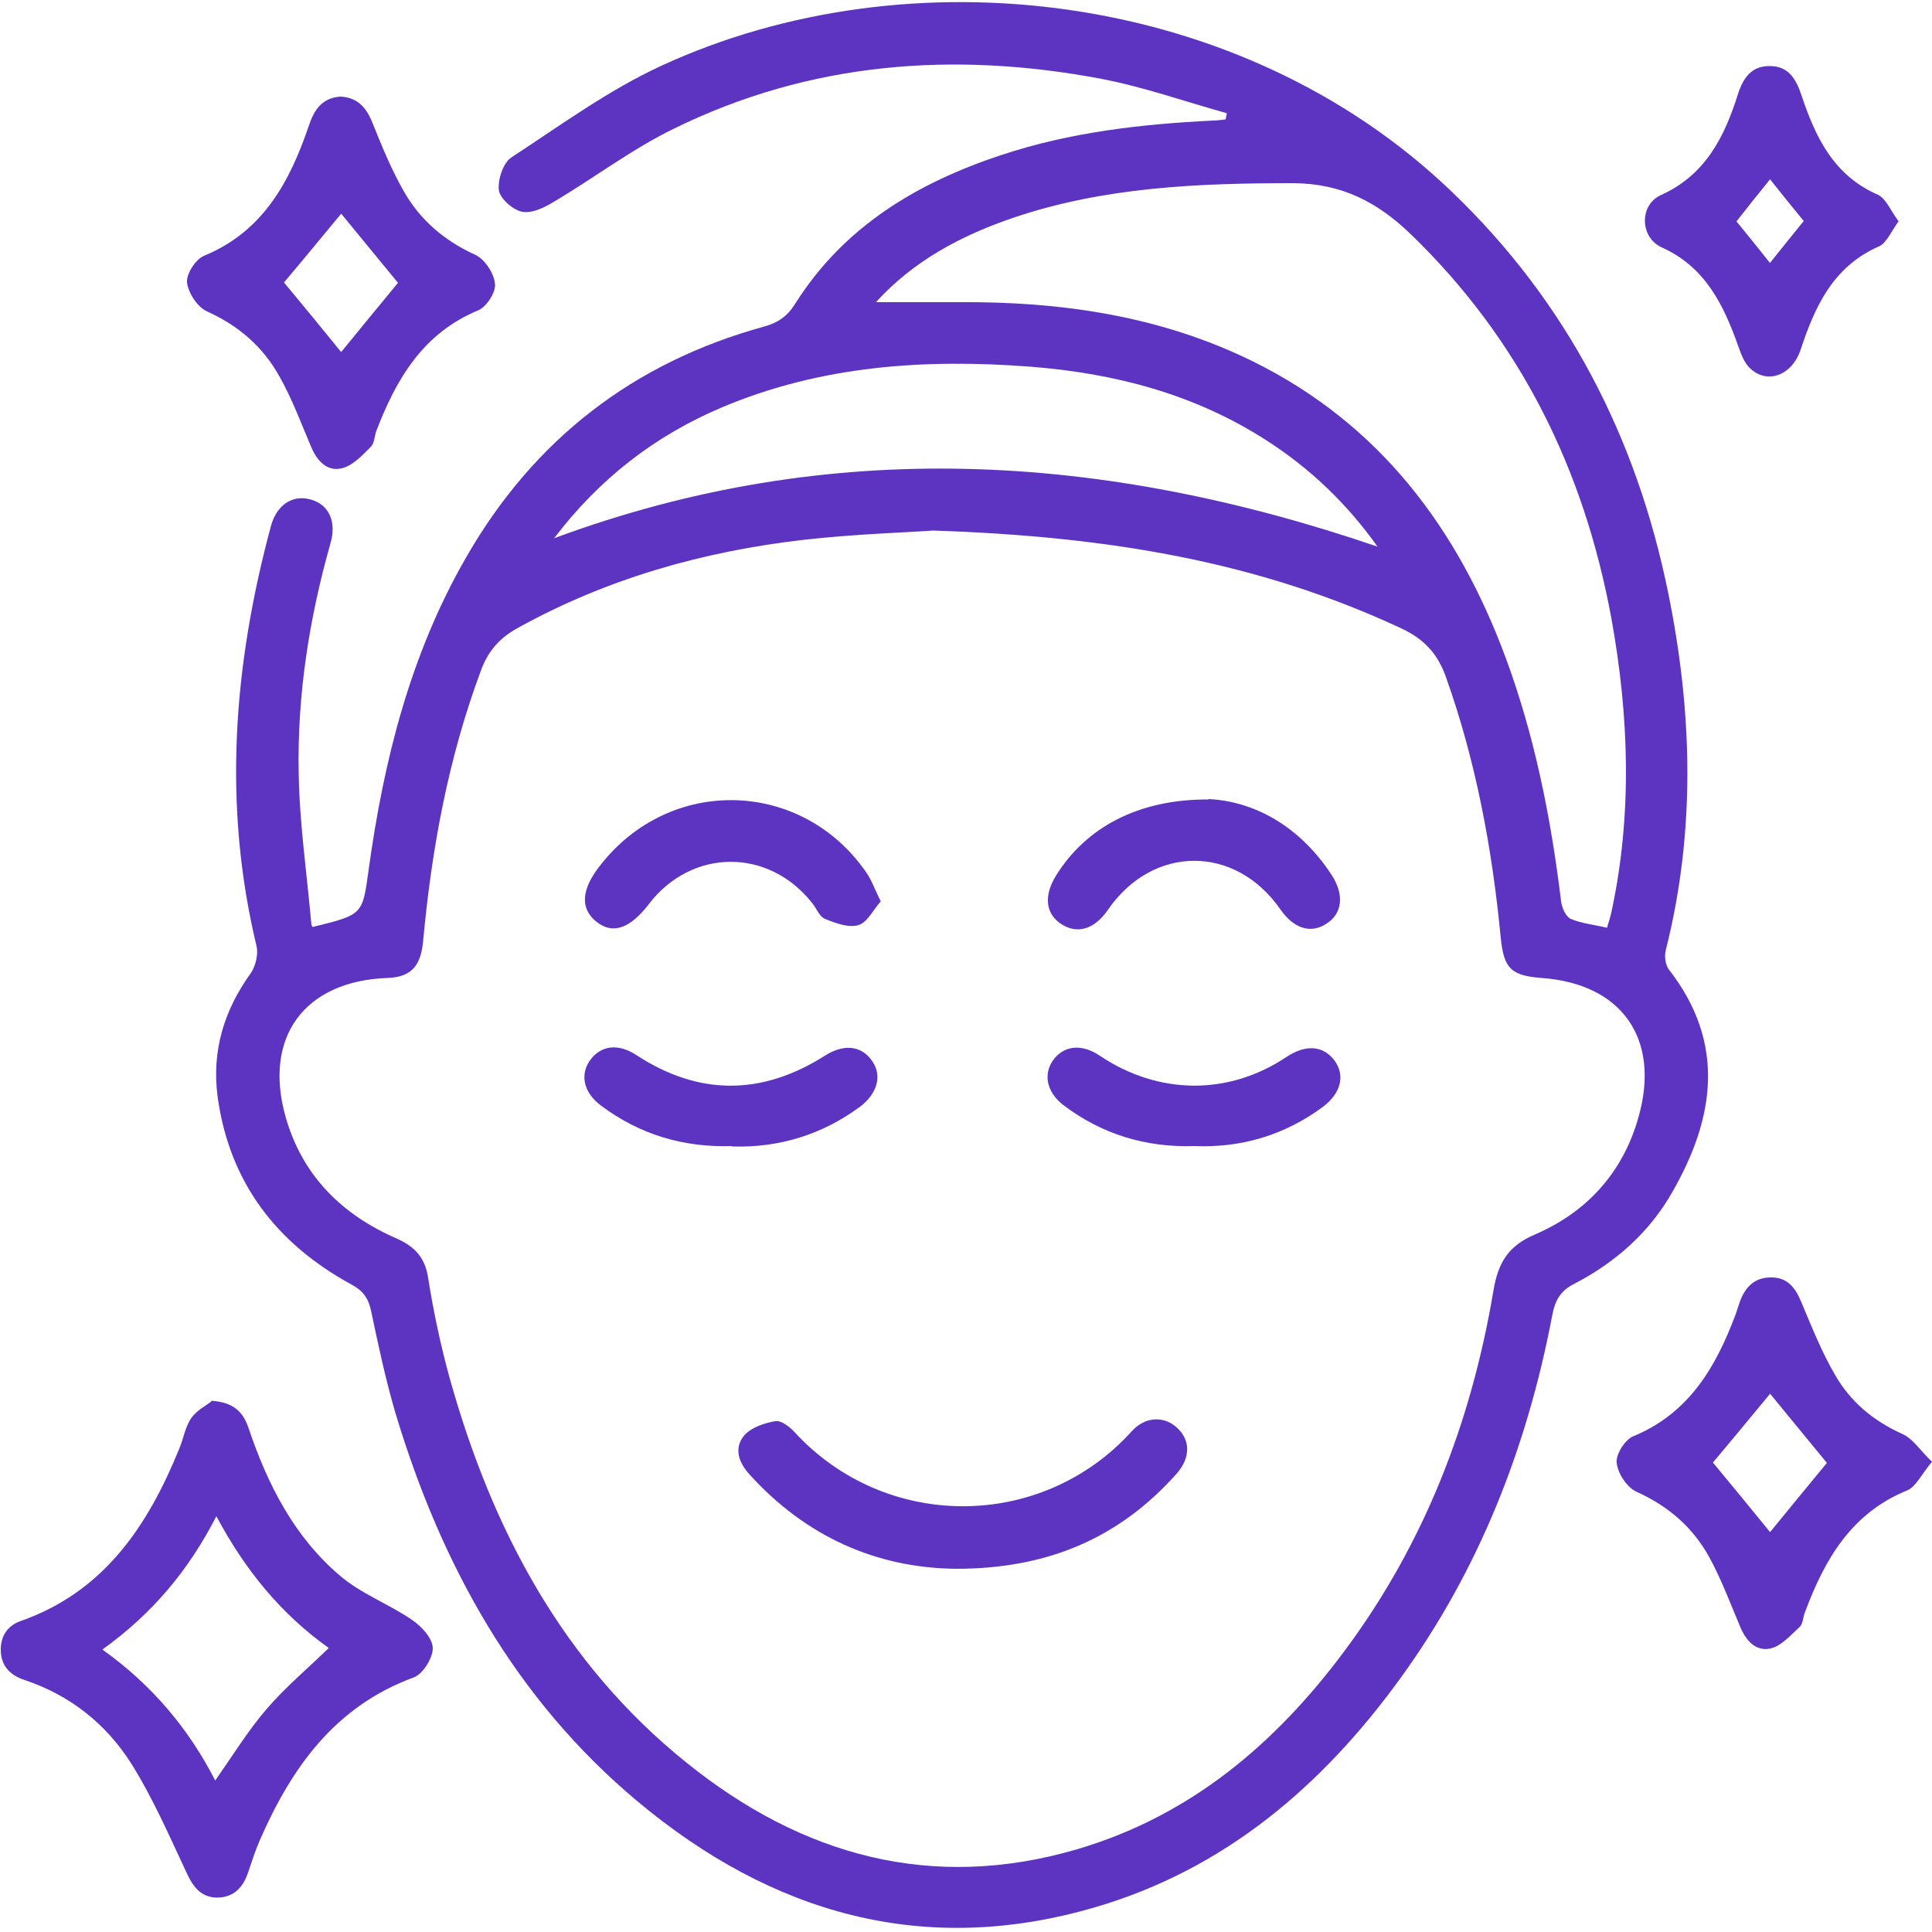 <?xml version="1.0" encoding="UTF-8"?>
<svg id="Livello_1" data-name="Livello 1" xmlns="http://www.w3.org/2000/svg" viewBox="0 0 50 50">
  <defs>
    <style>
      .cls-1 {
        fill: #5d34c2;
        stroke-width: 0px;
      }
    </style>
  </defs>
  <path class="cls-1" d="m8.09,23.99c1.31-.32,1.29-.32,1.45-1.48.39-2.83,1.08-5.58,2.52-8.08,1.75-3.05,4.33-5.05,7.72-5.98.36-.1.6-.27.8-.59,1.26-2,3.16-3.13,5.34-3.85,1.78-.59,3.62-.8,5.48-.89.11,0,.21-.02.32-.03.01-.05.02-.1.03-.16-1.08-.3-2.15-.68-3.25-.89-3.81-.72-7.54-.44-11.06,1.29-1.09.53-2.07,1.28-3.12,1.9-.24.15-.57.3-.81.25-.24-.05-.57-.34-.6-.56-.03-.27.11-.71.33-.85,1.27-.83,2.51-1.74,3.88-2.37,6.37-2.94,14.97-1.99,20.44,3.25,2.99,2.86,4.79,6.36,5.61,10.38.63,3.08.72,6.17-.06,9.26-.04.15-.01.38.08.5,1.48,1.9,1.19,3.84.09,5.76-.59,1.04-1.47,1.82-2.53,2.37-.38.19-.51.45-.58.83-.65,3.41-1.89,6.58-3.94,9.4-2.02,2.78-4.54,4.93-7.89,5.91-4.44,1.3-8.37.16-11.84-2.74-3.17-2.65-5.08-6.12-6.26-10.03-.26-.88-.45-1.78-.64-2.68-.07-.32-.21-.51-.51-.67-1.94-1.06-3.16-2.65-3.46-4.87-.15-1.16.16-2.21.85-3.17.13-.18.21-.5.16-.71-.88-3.66-.6-7.27.37-10.87.15-.56.57-.83,1.04-.69.46.13.67.57.5,1.14-.55,1.94-.86,3.93-.82,5.94.02,1.29.21,2.58.33,3.93Zm16.07-10.26c-.69.05-2.03.09-3.36.24-2.6.3-5.08,1-7.38,2.27-.48.26-.79.6-.98,1.13-.84,2.26-1.27,4.6-1.49,6.99-.06.65-.32.93-.93.95-2.14.08-3.21,1.53-2.63,3.59.43,1.52,1.45,2.53,2.87,3.15.47.21.74.49.82,1.02.14.89.33,1.78.57,2.64,1.09,3.88,2.92,7.34,6.12,9.91,2.98,2.4,6.34,3.34,10.1,2.24,2.93-.86,5.14-2.73,6.93-5.14,2.07-2.78,3.28-5.93,3.85-9.32.12-.71.37-1.15,1.07-1.45,1.35-.58,2.29-1.61,2.69-3.06.56-2-.43-3.43-2.51-3.58-.8-.06-.98-.25-1.06-1.03-.22-2.3-.64-4.57-1.42-6.76-.22-.62-.58-.99-1.16-1.26-3.64-1.7-7.5-2.38-12.13-2.53Zm-1.5-5.91c.72,0,1.43,0,2.13,0,2.66-.02,5.24.35,7.65,1.54,3.27,1.62,5.29,4.32,6.53,7.67.75,2.03,1.17,4.15,1.43,6.29.02.17.12.4.25.46.28.12.6.15.94.23.04-.14.08-.26.11-.39.55-2.54.46-5.09,0-7.63-.71-3.84-2.35-7.18-5.18-9.92-.87-.84-1.79-1.32-3.05-1.33-2.46,0-4.89.1-7.23.89-1.36.46-2.6,1.12-3.57,2.19Zm13,6.34c-.81-1.14-1.76-2.04-2.88-2.76-1.86-1.2-3.93-1.74-6.11-1.91-2.73-.21-5.42-.03-7.98,1.05-1.73.73-3.17,1.84-4.35,3.39,7.15-2.65,14.21-2.21,21.32.22Z"/>
  <path class="cls-1" d="m5.46,36.25c.6.04.83.3.97.7.49,1.46,1.18,2.82,2.37,3.83.55.47,1.26.73,1.86,1.14.25.17.54.48.54.74,0,.25-.26.67-.49.75-2.04.75-3.16,2.33-3.98,4.2-.12.27-.21.56-.31.85-.13.39-.37.64-.79.65-.42,0-.63-.27-.8-.64-.45-.96-.88-1.95-1.44-2.84-.65-1.02-1.58-1.76-2.75-2.15-.37-.12-.61-.36-.62-.76-.01-.37.17-.65.52-.77,2.16-.76,3.29-2.47,4.1-4.46.11-.26.15-.56.31-.79.15-.21.41-.34.53-.44Zm-2.81,6.44c1.29.92,2.24,2.06,2.92,3.39.46-.66.85-1.29,1.32-1.84.48-.56,1.06-1.05,1.62-1.59-1.23-.87-2.17-2.02-2.91-3.41-.73,1.42-1.67,2.53-2.95,3.45Z"/>
  <path class="cls-1" d="m8.81,2.5c.44.02.67.28.83.68.24.6.49,1.21.81,1.77.42.74,1.05,1.28,1.84,1.64.25.11.49.47.52.75.03.22-.22.6-.43.69-1.43.59-2.12,1.77-2.64,3.12-.05.14-.05.33-.15.42-.22.22-.47.49-.75.55-.38.09-.64-.2-.79-.56-.26-.61-.49-1.24-.82-1.82-.42-.76-1.05-1.31-1.87-1.68-.25-.11-.49-.48-.52-.75-.02-.22.22-.6.44-.69,1.53-.63,2.22-1.92,2.71-3.36.14-.42.34-.72.81-.76Zm.02,6.61c.49-.6.99-1.21,1.47-1.79-.49-.6-.99-1.2-1.47-1.79-.49.59-.99,1.2-1.48,1.78.5.6.99,1.2,1.47,1.79Z"/>
  <path class="cls-1" d="m50,37.83c-.27.32-.41.64-.64.74-1.45.59-2.14,1.79-2.65,3.16-.05.13-.05.29-.13.37-.23.21-.47.49-.75.56-.38.09-.64-.19-.79-.55-.26-.61-.49-1.24-.81-1.82-.42-.76-1.05-1.31-1.87-1.68-.25-.11-.49-.47-.52-.75-.03-.22.22-.61.43-.69,1.45-.6,2.14-1.8,2.65-3.16.04-.11.07-.22.11-.33.14-.38.39-.63.82-.62.4,0,.61.26.76.62.27.64.53,1.3.88,1.9.4.7.99,1.19,1.74,1.53.28.12.47.44.78.73Zm-4.19,1.82c.49-.6.99-1.21,1.47-1.79-.49-.6-.99-1.2-1.47-1.79-.49.59-.99,1.2-1.48,1.78.5.6.99,1.2,1.47,1.79Z"/>
  <path class="cls-1" d="m49.14,5.72c-.2.27-.31.57-.52.66-1.18.52-1.65,1.55-2.02,2.67-.22.66-.86.91-1.31.48-.15-.14-.23-.36-.3-.56-.38-1.07-.85-2.06-1.99-2.57-.56-.26-.58-1.09-.02-1.35,1.16-.52,1.65-1.51,2-2.62.14-.43.36-.73.83-.72.47,0,.67.33.81.75.36,1.08.83,2.08,1.98,2.58.21.1.33.41.53.68Zm-3.33,1.08c.3-.38.59-.73.87-1.08-.3-.37-.58-.71-.87-1.08-.3.37-.59.73-.87,1.09.3.37.58.71.87,1.08Z"/>
  <path class="cls-1" d="m24.74,40.6c-2.04-.02-3.88-.82-5.35-2.45-.28-.31-.4-.68-.13-1,.18-.21.52-.32.8-.37.15-.03.37.14.5.28,2.37,2.58,6.41,2.55,8.73-.02.34-.38.83-.4,1.16-.1.36.32.37.78,0,1.2-1.48,1.66-3.33,2.46-5.7,2.46Z"/>
  <path class="cls-1" d="m31.27,20.68c1.17.05,2.36.69,3.19,1.96.34.52.28,1.01-.14,1.27-.4.26-.84.12-1.18-.37-1.17-1.69-3.31-1.68-4.47.01-.34.49-.77.63-1.18.38-.43-.26-.49-.74-.16-1.27.77-1.24,2.12-1.98,3.95-1.97Z"/>
  <path class="cls-1" d="m22.8,23.32c-.2.22-.35.55-.58.62-.26.08-.6-.05-.87-.16-.15-.06-.22-.28-.34-.42-1.13-1.42-3.11-1.41-4.22.04-.49.64-.94.79-1.36.45-.42-.34-.39-.83.1-1.45,1.81-2.33,5.22-2.24,6.89.18.14.2.22.44.37.74Z"/>
  <path class="cls-1" d="m18.94,29.66c-1.26.04-2.39-.3-3.39-1.05-.44-.33-.55-.79-.28-1.17.28-.39.73-.44,1.19-.14,1.62,1.06,3.25,1.06,4.89.02.47-.3.92-.27,1.2.11.29.38.17.86-.29,1.21-.99.73-2.11,1.07-3.32,1.03Z"/>
  <path class="cls-1" d="m30.91,29.66c-1.27.04-2.4-.31-3.39-1.06-.43-.33-.53-.8-.26-1.17.28-.38.74-.42,1.2-.11,1.52,1.02,3.33,1.04,4.84.03.5-.33.95-.29,1.24.1.28.39.16.85-.31,1.2-.99.73-2.11,1.06-3.32,1.01Z"/>
</svg>